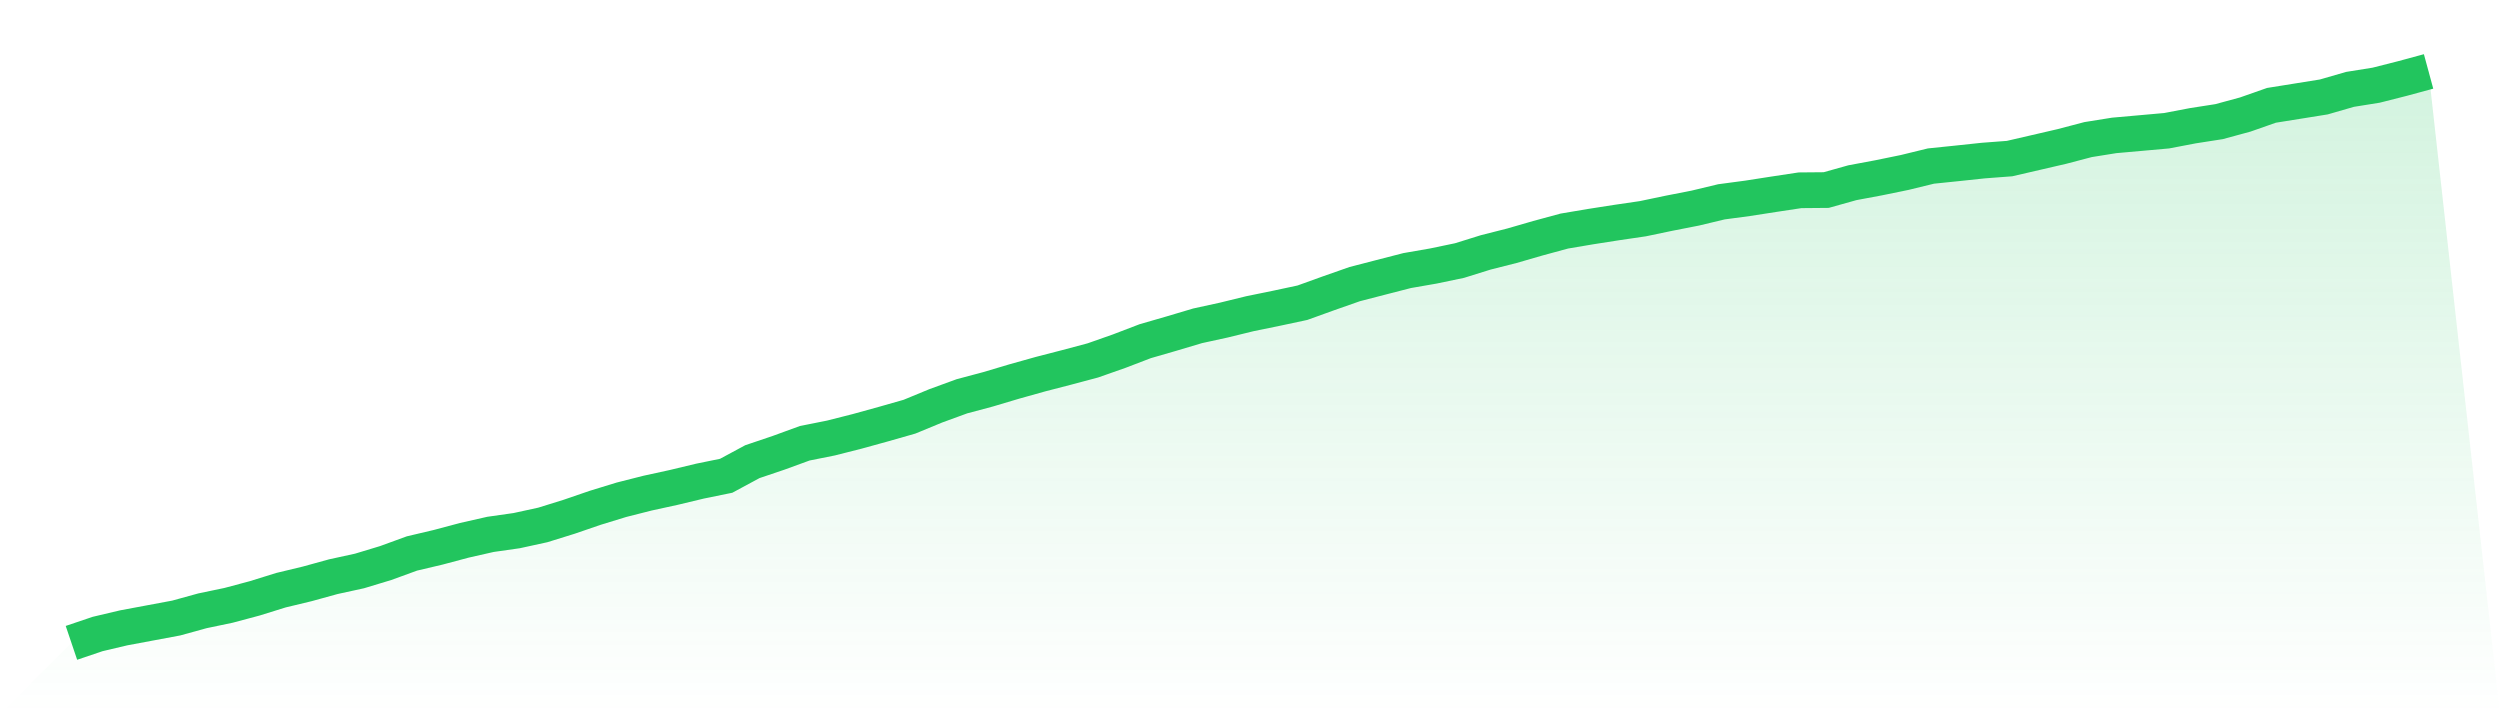 <svg viewBox="0 0 140 40" xmlns="http://www.w3.org/2000/svg">
<defs>
<linearGradient id="gradient" x1="0" x2="0" y1="0" y2="1">
<stop offset="0%" stop-color="#22c55e" stop-opacity="0.2"/>
<stop offset="100%" stop-color="#22c55e" stop-opacity="0"/>
</linearGradient>
</defs>
<path d="M4,36 L4,36 L5.467,35.504 L6.933,35.158 L8.4,34.884 L9.867,34.61 L11.333,34.206 L12.8,33.899 L14.267,33.507 L15.733,33.051 L17.2,32.698 L18.667,32.294 L20.133,31.974 L21.6,31.53 L23.067,30.995 L24.533,30.649 L26,30.258 L27.467,29.925 L28.933,29.716 L30.4,29.396 L31.867,28.94 L33.333,28.437 L34.8,27.987 L36.267,27.615 L37.733,27.295 L39.2,26.943 L40.667,26.643 L42.133,25.853 L43.6,25.357 L45.067,24.822 L46.533,24.529 L48,24.157 L49.467,23.752 L50.933,23.334 L52.4,22.728 L53.867,22.192 L55.333,21.801 L56.8,21.364 L58.267,20.953 L59.733,20.574 L61.2,20.183 L62.667,19.667 L64.133,19.106 L65.6,18.682 L67.067,18.245 L68.533,17.925 L70,17.566 L71.467,17.266 L72.933,16.953 L74.4,16.424 L75.867,15.909 L77.333,15.53 L78.8,15.152 L80.267,14.897 L81.733,14.591 L83.2,14.134 L84.667,13.762 L86.133,13.338 L87.6,12.94 L89.067,12.692 L90.533,12.463 L92,12.248 L93.467,11.941 L94.933,11.654 L96.4,11.302 L97.867,11.106 L99.333,10.878 L100.8,10.656 L102.267,10.643 L103.733,10.232 L105.2,9.958 L106.667,9.657 L108.133,9.299 L109.6,9.148 L111.067,8.992 L112.533,8.881 L114,8.542 L115.467,8.202 L116.933,7.817 L118.4,7.582 L119.867,7.452 L121.333,7.321 L122.8,7.041 L124.267,6.812 L125.733,6.414 L127.2,5.899 L128.667,5.664 L130.133,5.429 L131.6,5.005 L133.067,4.77 L134.533,4.398 L136,4 L140,40 L0,40 z" fill="url(#gradient)"/>
<path d="M4,36 L4,36 L5.467,35.504 L6.933,35.158 L8.4,34.884 L9.867,34.61 L11.333,34.206 L12.8,33.899 L14.267,33.507 L15.733,33.051 L17.2,32.698 L18.667,32.294 L20.133,31.974 L21.6,31.53 L23.067,30.995 L24.533,30.649 L26,30.258 L27.467,29.925 L28.933,29.716 L30.4,29.396 L31.867,28.94 L33.333,28.437 L34.8,27.987 L36.267,27.615 L37.733,27.295 L39.2,26.943 L40.667,26.643 L42.133,25.853 L43.6,25.357 L45.067,24.822 L46.533,24.529 L48,24.157 L49.467,23.752 L50.933,23.334 L52.4,22.728 L53.867,22.192 L55.333,21.801 L56.8,21.364 L58.267,20.953 L59.733,20.574 L61.2,20.183 L62.667,19.667 L64.133,19.106 L65.6,18.682 L67.067,18.245 L68.533,17.925 L70,17.566 L71.467,17.266 L72.933,16.953 L74.4,16.424 L75.867,15.909 L77.333,15.53 L78.8,15.152 L80.267,14.897 L81.733,14.591 L83.2,14.134 L84.667,13.762 L86.133,13.338 L87.6,12.94 L89.067,12.692 L90.533,12.463 L92,12.248 L93.467,11.941 L94.933,11.654 L96.4,11.302 L97.867,11.106 L99.333,10.878 L100.8,10.656 L102.267,10.643 L103.733,10.232 L105.2,9.958 L106.667,9.657 L108.133,9.299 L109.6,9.148 L111.067,8.992 L112.533,8.881 L114,8.542 L115.467,8.202 L116.933,7.817 L118.4,7.582 L119.867,7.452 L121.333,7.321 L122.8,7.041 L124.267,6.812 L125.733,6.414 L127.2,5.899 L128.667,5.664 L130.133,5.429 L131.6,5.005 L133.067,4.77 L134.533,4.398 L136,4" fill="none" stroke="#22c55e" stroke-width="2"/>
</svg>